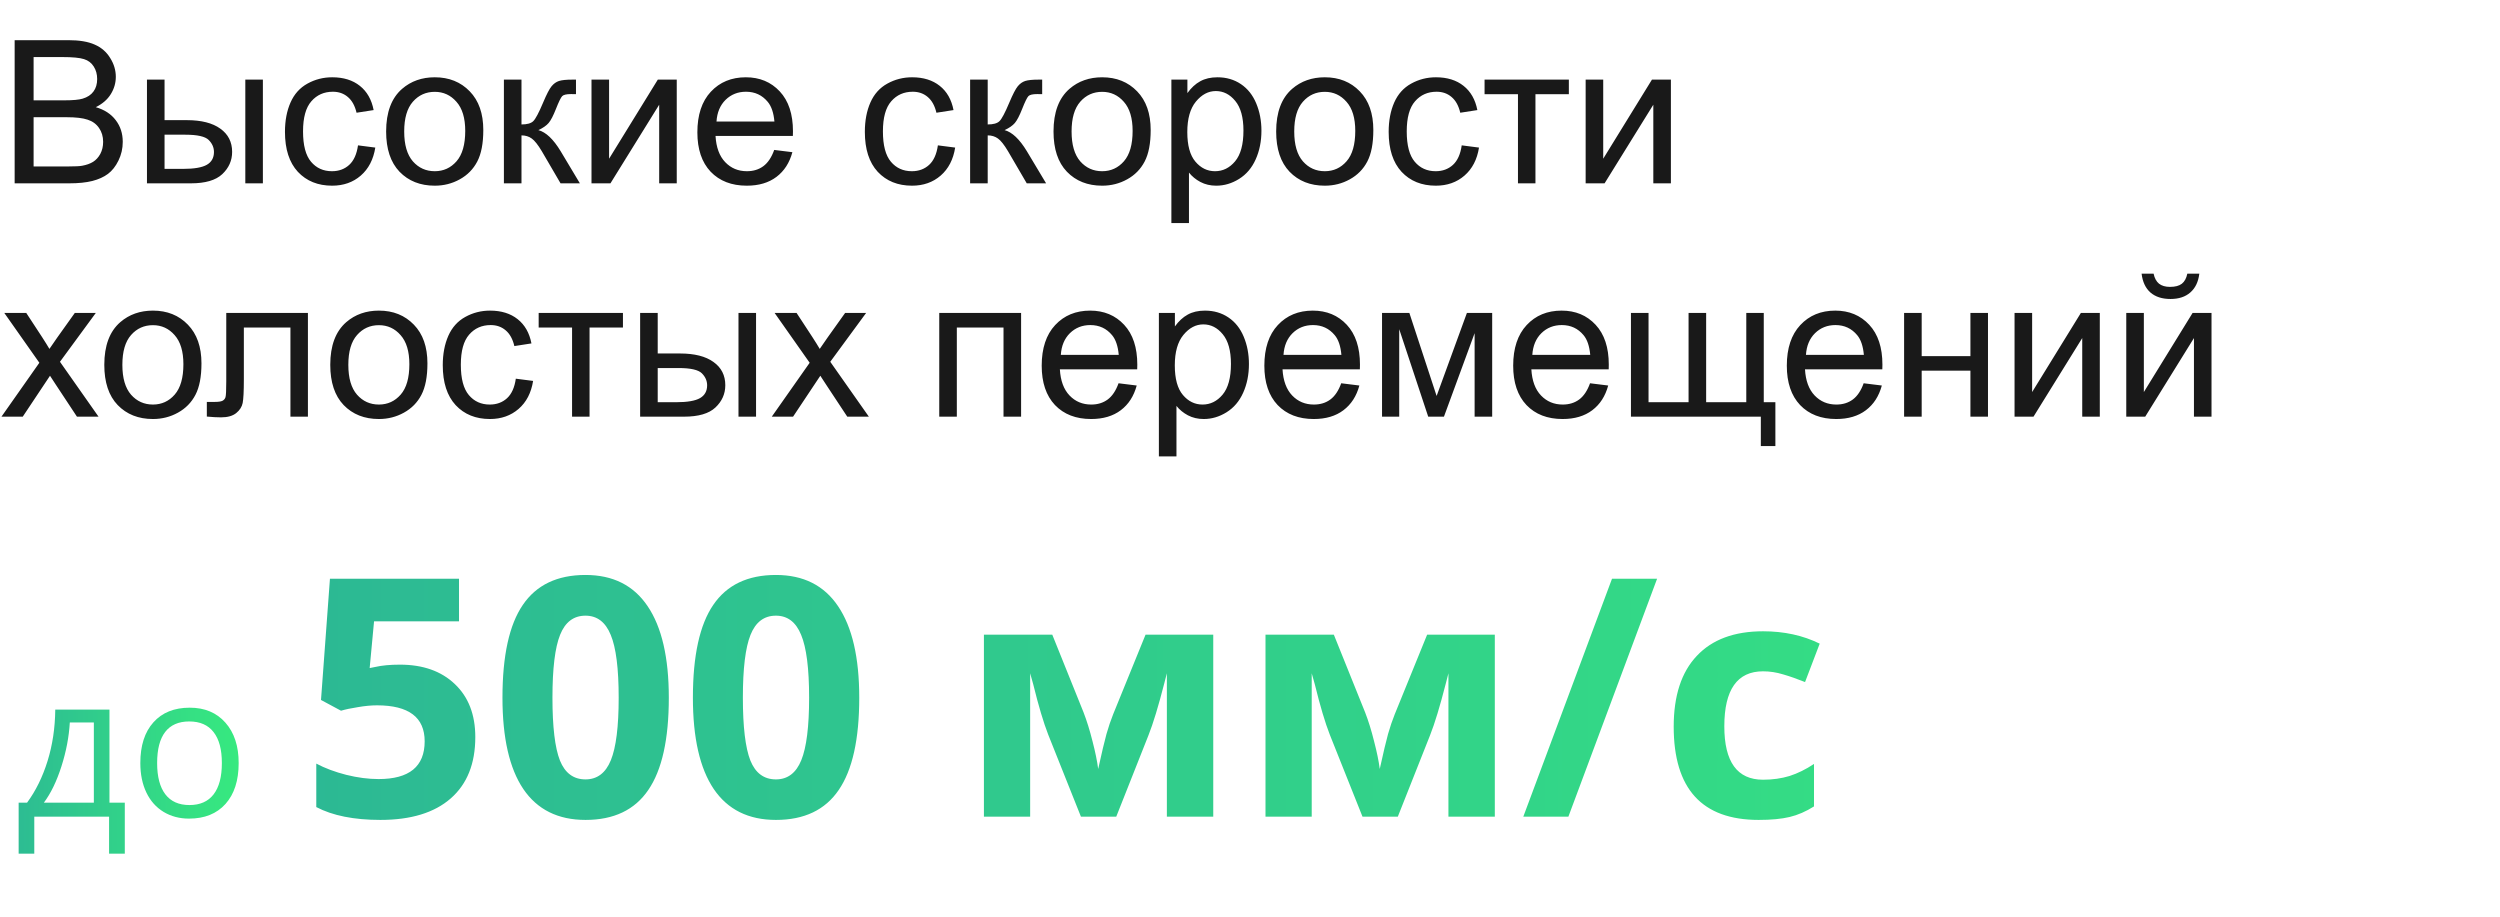 <?xml version="1.0" encoding="UTF-8"?> <svg xmlns="http://www.w3.org/2000/svg" width="150" height="55" viewBox="0 0 150 55" fill="none"> <path d="M7.488 51.221H6.545V49H2.057V51.221H1.119V48.162H1.623C2.146 47.451 2.557 46.617 2.854 45.66C3.15 44.703 3.305 43.676 3.316 42.578H6.568V48.162H7.488V51.221ZM5.631 48.162V43.346H4.189C4.139 44.213 3.971 45.092 3.686 45.982C3.404 46.869 3.053 47.596 2.631 48.162H5.631ZM14.32 45.783C14.32 46.83 14.057 47.648 13.529 48.238C13.002 48.824 12.273 49.117 11.344 49.117C10.77 49.117 10.26 48.982 9.814 48.713C9.369 48.443 9.025 48.057 8.783 47.553C8.541 47.049 8.42 46.459 8.42 45.783C8.42 44.736 8.682 43.922 9.205 43.34C9.729 42.754 10.455 42.461 11.385 42.461C12.283 42.461 12.996 42.76 13.523 43.357C14.055 43.955 14.32 44.764 14.32 45.783ZM9.428 45.783C9.428 46.603 9.592 47.228 9.92 47.658C10.248 48.088 10.73 48.303 11.367 48.303C12.004 48.303 12.486 48.09 12.815 47.664C13.146 47.234 13.312 46.607 13.312 45.783C13.312 44.967 13.146 44.348 12.815 43.926C12.486 43.5 12 43.287 11.355 43.287C10.719 43.287 10.238 43.496 9.914 43.914C9.59 44.332 9.428 44.955 9.428 45.783Z" fill="url(#paint0_linear_874_41)"></path> <path opacity="0.9" d="M0.879 11V2.41H4.102C4.758 2.41 5.283 2.498 5.678 2.674C6.076 2.846 6.387 3.113 6.609 3.477C6.836 3.836 6.949 4.213 6.949 4.607C6.949 4.975 6.85 5.32 6.65 5.645C6.451 5.969 6.15 6.23 5.748 6.43C6.268 6.582 6.666 6.842 6.943 7.209C7.225 7.576 7.365 8.01 7.365 8.51C7.365 8.912 7.279 9.287 7.107 9.635C6.939 9.979 6.73 10.244 6.48 10.432C6.23 10.619 5.916 10.762 5.537 10.859C5.162 10.953 4.701 11 4.154 11H0.879ZM2.016 6.02H3.873C4.377 6.02 4.738 5.986 4.957 5.92C5.246 5.834 5.463 5.691 5.607 5.492C5.756 5.293 5.83 5.043 5.83 4.742C5.83 4.457 5.762 4.207 5.625 3.992C5.488 3.773 5.293 3.625 5.039 3.547C4.785 3.465 4.35 3.424 3.732 3.424H2.016V6.02ZM2.016 9.986H4.154C4.521 9.986 4.779 9.973 4.928 9.945C5.189 9.898 5.408 9.82 5.584 9.711C5.76 9.602 5.904 9.443 6.018 9.236C6.131 9.025 6.188 8.783 6.188 8.51C6.188 8.189 6.105 7.912 5.941 7.678C5.777 7.439 5.549 7.273 5.256 7.18C4.967 7.082 4.549 7.033 4.002 7.033H2.016V9.986ZM14.719 4.777H15.773V11H14.719V4.777ZM8.818 4.777H9.873V7.209H11.209C12.08 7.209 12.75 7.379 13.219 7.719C13.691 8.055 13.928 8.52 13.928 9.113C13.928 9.633 13.73 10.078 13.336 10.449C12.945 10.816 12.318 11 11.455 11H8.818V4.777ZM9.873 10.133H10.98C11.648 10.133 12.125 10.051 12.41 9.887C12.695 9.723 12.838 9.467 12.838 9.119C12.838 8.85 12.732 8.609 12.521 8.398C12.31 8.188 11.844 8.082 11.121 8.082H9.873V10.133ZM21.48 8.721L22.518 8.855C22.404 9.57 22.113 10.131 21.645 10.537C21.18 10.94 20.607 11.141 19.928 11.141C19.076 11.141 18.391 10.863 17.871 10.309C17.355 9.75 17.098 8.951 17.098 7.912C17.098 7.24 17.209 6.652 17.432 6.148C17.654 5.645 17.992 5.268 18.445 5.018C18.902 4.764 19.398 4.637 19.934 4.637C20.609 4.637 21.162 4.809 21.592 5.152C22.021 5.492 22.297 5.977 22.418 6.605L21.393 6.764C21.295 6.346 21.121 6.031 20.871 5.82C20.625 5.609 20.326 5.504 19.975 5.504C19.443 5.504 19.012 5.695 18.68 6.078C18.348 6.457 18.182 7.059 18.182 7.883C18.182 8.719 18.342 9.326 18.662 9.705C18.982 10.084 19.4 10.273 19.916 10.273C20.33 10.273 20.676 10.146 20.953 9.893C21.23 9.639 21.406 9.248 21.48 8.721ZM23.168 7.889C23.168 6.736 23.488 5.883 24.129 5.328C24.664 4.867 25.316 4.637 26.086 4.637C26.941 4.637 27.641 4.918 28.184 5.48C28.727 6.039 28.998 6.812 28.998 7.801C28.998 8.602 28.877 9.232 28.635 9.693C28.396 10.15 28.047 10.506 27.586 10.76C27.129 11.014 26.629 11.141 26.086 11.141C25.215 11.141 24.51 10.861 23.971 10.303C23.436 9.744 23.168 8.939 23.168 7.889ZM24.252 7.889C24.252 8.686 24.426 9.283 24.773 9.682C25.121 10.076 25.559 10.273 26.086 10.273C26.609 10.273 27.045 10.074 27.393 9.676C27.74 9.277 27.914 8.67 27.914 7.854C27.914 7.084 27.738 6.502 27.387 6.107C27.039 5.709 26.605 5.51 26.086 5.51C25.559 5.51 25.121 5.707 24.773 6.102C24.426 6.496 24.252 7.092 24.252 7.889ZM30.234 4.777H31.289V7.467C31.625 7.467 31.859 7.402 31.992 7.273C32.129 7.145 32.328 6.77 32.59 6.148C32.797 5.656 32.965 5.332 33.094 5.176C33.223 5.02 33.371 4.914 33.539 4.859C33.707 4.805 33.977 4.777 34.348 4.777H34.559V5.65L34.266 5.645C33.988 5.645 33.81 5.686 33.732 5.768C33.65 5.854 33.525 6.109 33.357 6.535C33.197 6.941 33.051 7.223 32.918 7.379C32.785 7.535 32.58 7.678 32.303 7.807C32.756 7.928 33.201 8.35 33.639 9.072L34.793 11H33.633L32.508 9.072C32.277 8.686 32.076 8.432 31.904 8.311C31.732 8.186 31.527 8.123 31.289 8.123V11H30.234V4.777ZM35.49 4.777H36.545V9.523L39.469 4.777H40.605V11H39.551V6.283L36.627 11H35.49V4.777ZM46.453 8.996L47.543 9.131C47.371 9.768 47.053 10.262 46.588 10.613C46.123 10.965 45.529 11.141 44.807 11.141C43.897 11.141 43.174 10.861 42.639 10.303C42.107 9.74 41.842 8.953 41.842 7.941C41.842 6.895 42.111 6.082 42.65 5.504C43.19 4.926 43.889 4.637 44.748 4.637C45.58 4.637 46.26 4.92 46.787 5.486C47.315 6.053 47.578 6.85 47.578 7.877C47.578 7.939 47.576 8.033 47.572 8.158H42.932C42.971 8.842 43.164 9.365 43.512 9.729C43.859 10.092 44.293 10.273 44.812 10.273C45.199 10.273 45.529 10.172 45.803 9.969C46.076 9.766 46.293 9.441 46.453 8.996ZM42.99 7.291H46.465C46.418 6.768 46.285 6.375 46.066 6.113C45.73 5.707 45.295 5.504 44.76 5.504C44.275 5.504 43.867 5.666 43.535 5.99C43.207 6.314 43.025 6.748 42.99 7.291ZM56.273 8.721L57.31 8.855C57.197 9.57 56.906 10.131 56.438 10.537C55.973 10.94 55.4 11.141 54.721 11.141C53.869 11.141 53.184 10.863 52.664 10.309C52.148 9.75 51.891 8.951 51.891 7.912C51.891 7.24 52.002 6.652 52.225 6.148C52.447 5.645 52.785 5.268 53.238 5.018C53.695 4.764 54.191 4.637 54.727 4.637C55.402 4.637 55.955 4.809 56.385 5.152C56.815 5.492 57.09 5.977 57.211 6.605L56.185 6.764C56.088 6.346 55.914 6.031 55.664 5.82C55.418 5.609 55.119 5.504 54.768 5.504C54.236 5.504 53.805 5.695 53.473 6.078C53.141 6.457 52.975 7.059 52.975 7.883C52.975 8.719 53.135 9.326 53.455 9.705C53.775 10.084 54.193 10.273 54.709 10.273C55.123 10.273 55.469 10.146 55.746 9.893C56.023 9.639 56.199 9.248 56.273 8.721ZM58.207 4.777H59.262V7.467C59.598 7.467 59.832 7.402 59.965 7.273C60.102 7.145 60.301 6.77 60.562 6.148C60.77 5.656 60.938 5.332 61.066 5.176C61.195 5.02 61.344 4.914 61.512 4.859C61.68 4.805 61.949 4.777 62.32 4.777H62.531V5.65L62.238 5.645C61.961 5.645 61.783 5.686 61.705 5.768C61.623 5.854 61.498 6.109 61.33 6.535C61.17 6.941 61.023 7.223 60.891 7.379C60.758 7.535 60.553 7.678 60.275 7.807C60.728 7.928 61.174 8.35 61.611 9.072L62.766 11H61.605L60.48 9.072C60.25 8.686 60.049 8.432 59.877 8.311C59.705 8.186 59.5 8.123 59.262 8.123V11H58.207V4.777ZM63.211 7.889C63.211 6.736 63.531 5.883 64.172 5.328C64.707 4.867 65.359 4.637 66.129 4.637C66.984 4.637 67.684 4.918 68.227 5.48C68.769 6.039 69.041 6.812 69.041 7.801C69.041 8.602 68.92 9.232 68.678 9.693C68.439 10.15 68.09 10.506 67.629 10.76C67.172 11.014 66.672 11.141 66.129 11.141C65.258 11.141 64.553 10.861 64.014 10.303C63.478 9.744 63.211 8.939 63.211 7.889ZM64.295 7.889C64.295 8.686 64.469 9.283 64.816 9.682C65.164 10.076 65.602 10.273 66.129 10.273C66.652 10.273 67.088 10.074 67.436 9.676C67.783 9.277 67.957 8.67 67.957 7.854C67.957 7.084 67.781 6.502 67.43 6.107C67.082 5.709 66.648 5.51 66.129 5.51C65.602 5.51 65.164 5.707 64.816 6.102C64.469 6.496 64.295 7.092 64.295 7.889ZM70.283 13.385V4.777H71.244V5.586C71.471 5.27 71.727 5.033 72.012 4.877C72.297 4.717 72.643 4.637 73.049 4.637C73.58 4.637 74.049 4.773 74.455 5.047C74.861 5.32 75.168 5.707 75.375 6.207C75.582 6.703 75.686 7.248 75.686 7.842C75.686 8.479 75.57 9.053 75.34 9.564C75.113 10.072 74.781 10.463 74.344 10.736C73.91 11.006 73.453 11.141 72.973 11.141C72.621 11.141 72.305 11.066 72.023 10.918C71.746 10.77 71.518 10.582 71.338 10.355V13.385H70.283ZM71.238 7.924C71.238 8.725 71.4 9.316 71.725 9.699C72.049 10.082 72.441 10.273 72.902 10.273C73.371 10.273 73.772 10.076 74.103 9.682C74.439 9.283 74.607 8.668 74.607 7.836C74.607 7.043 74.443 6.449 74.115 6.055C73.791 5.66 73.402 5.463 72.949 5.463C72.5 5.463 72.102 5.674 71.754 6.096C71.41 6.514 71.238 7.123 71.238 7.924ZM76.57 7.889C76.57 6.736 76.891 5.883 77.531 5.328C78.066 4.867 78.719 4.637 79.488 4.637C80.344 4.637 81.043 4.918 81.586 5.48C82.129 6.039 82.4 6.812 82.4 7.801C82.4 8.602 82.279 9.232 82.037 9.693C81.799 10.15 81.449 10.506 80.988 10.76C80.531 11.014 80.031 11.141 79.488 11.141C78.617 11.141 77.912 10.861 77.373 10.303C76.838 9.744 76.57 8.939 76.57 7.889ZM77.654 7.889C77.654 8.686 77.828 9.283 78.176 9.682C78.523 10.076 78.961 10.273 79.488 10.273C80.012 10.273 80.447 10.074 80.795 9.676C81.143 9.277 81.316 8.67 81.316 7.854C81.316 7.084 81.141 6.502 80.789 6.107C80.441 5.709 80.008 5.51 79.488 5.51C78.961 5.51 78.523 5.707 78.176 6.102C77.828 6.496 77.654 7.092 77.654 7.889ZM87.703 8.721L88.74 8.855C88.627 9.57 88.336 10.131 87.867 10.537C87.402 10.94 86.83 11.141 86.15 11.141C85.299 11.141 84.613 10.863 84.094 10.309C83.578 9.75 83.32 8.951 83.32 7.912C83.32 7.24 83.432 6.652 83.654 6.148C83.877 5.645 84.215 5.268 84.668 5.018C85.125 4.764 85.621 4.637 86.156 4.637C86.832 4.637 87.385 4.809 87.814 5.152C88.244 5.492 88.519 5.977 88.641 6.605L87.615 6.764C87.518 6.346 87.344 6.031 87.094 5.82C86.848 5.609 86.549 5.504 86.197 5.504C85.666 5.504 85.234 5.695 84.902 6.078C84.57 6.457 84.404 7.059 84.404 7.883C84.404 8.719 84.564 9.326 84.885 9.705C85.205 10.084 85.623 10.273 86.139 10.273C86.553 10.273 86.898 10.146 87.176 9.893C87.453 9.639 87.629 9.248 87.703 8.721ZM89.074 4.777H94.131V5.65H92.127V11H91.078V5.65H89.074V4.777ZM95.139 4.777H96.193V9.523L99.117 4.777H100.254V11H99.199V6.283L96.275 11H95.139V4.777ZM0.088 25L2.361 21.766L0.258 18.777H1.576L2.531 20.236C2.711 20.514 2.855 20.746 2.965 20.934C3.137 20.676 3.295 20.447 3.439 20.248L4.488 18.777H5.748L3.598 21.707L5.912 25H4.617L3.34 23.066L3 22.545L1.365 25H0.088ZM6.258 21.889C6.258 20.736 6.578 19.883 7.219 19.328C7.754 18.867 8.406 18.637 9.176 18.637C10.031 18.637 10.73 18.918 11.273 19.48C11.816 20.039 12.088 20.812 12.088 21.801C12.088 22.602 11.967 23.232 11.725 23.693C11.486 24.15 11.137 24.506 10.676 24.76C10.219 25.014 9.719 25.141 9.176 25.141C8.305 25.141 7.6 24.861 7.061 24.303C6.525 23.744 6.258 22.939 6.258 21.889ZM7.342 21.889C7.342 22.686 7.516 23.283 7.863 23.682C8.211 24.076 8.648 24.273 9.176 24.273C9.699 24.273 10.135 24.074 10.482 23.676C10.83 23.277 11.004 22.67 11.004 21.854C11.004 21.084 10.828 20.502 10.477 20.107C10.129 19.709 9.695 19.51 9.176 19.51C8.648 19.51 8.211 19.707 7.863 20.102C7.516 20.496 7.342 21.092 7.342 21.889ZM13.576 18.777H18.475V25H17.426V19.65H14.631V22.75C14.631 23.473 14.607 23.949 14.56 24.18C14.514 24.41 14.385 24.611 14.174 24.783C13.963 24.955 13.658 25.041 13.26 25.041C13.014 25.041 12.73 25.025 12.41 24.994V24.115H12.873C13.092 24.115 13.248 24.094 13.342 24.051C13.435 24.004 13.498 23.932 13.529 23.834C13.56 23.736 13.576 23.418 13.576 22.879V18.777ZM19.816 21.889C19.816 20.736 20.137 19.883 20.777 19.328C21.312 18.867 21.965 18.637 22.734 18.637C23.59 18.637 24.289 18.918 24.832 19.48C25.375 20.039 25.646 20.812 25.646 21.801C25.646 22.602 25.525 23.232 25.283 23.693C25.045 24.15 24.695 24.506 24.234 24.76C23.777 25.014 23.277 25.141 22.734 25.141C21.863 25.141 21.158 24.861 20.619 24.303C20.084 23.744 19.816 22.939 19.816 21.889ZM20.9 21.889C20.9 22.686 21.074 23.283 21.422 23.682C21.77 24.076 22.207 24.273 22.734 24.273C23.258 24.273 23.693 24.074 24.041 23.676C24.389 23.277 24.562 22.67 24.562 21.854C24.562 21.084 24.387 20.502 24.035 20.107C23.688 19.709 23.254 19.51 22.734 19.51C22.207 19.51 21.77 19.707 21.422 20.102C21.074 20.496 20.9 21.092 20.9 21.889ZM30.949 22.721L31.986 22.855C31.873 23.57 31.582 24.131 31.113 24.537C30.648 24.939 30.076 25.141 29.396 25.141C28.545 25.141 27.859 24.863 27.34 24.309C26.824 23.75 26.566 22.951 26.566 21.912C26.566 21.24 26.678 20.652 26.9 20.148C27.123 19.645 27.461 19.268 27.914 19.018C28.371 18.764 28.867 18.637 29.402 18.637C30.078 18.637 30.631 18.809 31.061 19.152C31.49 19.492 31.766 19.977 31.887 20.605L30.861 20.764C30.764 20.346 30.59 20.031 30.34 19.82C30.094 19.609 29.795 19.504 29.443 19.504C28.912 19.504 28.48 19.695 28.148 20.078C27.816 20.457 27.65 21.059 27.65 21.883C27.65 22.719 27.811 23.326 28.131 23.705C28.451 24.084 28.869 24.273 29.385 24.273C29.799 24.273 30.145 24.146 30.422 23.893C30.699 23.639 30.875 23.248 30.949 22.721ZM32.32 18.777H37.377V19.65H35.373V25H34.324V19.65H32.32V18.777ZM44.309 18.777H45.363V25H44.309V18.777ZM38.408 18.777H39.463V21.209H40.799C41.67 21.209 42.34 21.379 42.809 21.719C43.281 22.055 43.518 22.52 43.518 23.113C43.518 23.633 43.32 24.078 42.926 24.449C42.535 24.816 41.908 25 41.045 25H38.408V18.777ZM39.463 24.133H40.57C41.238 24.133 41.715 24.051 42 23.887C42.285 23.723 42.428 23.467 42.428 23.119C42.428 22.85 42.322 22.609 42.111 22.398C41.9 22.188 41.434 22.082 40.711 22.082H39.463V24.133ZM46.307 25L48.58 21.766L46.477 18.777H47.795L48.75 20.236C48.93 20.514 49.074 20.746 49.184 20.934C49.355 20.676 49.514 20.447 49.658 20.248L50.707 18.777H51.967L49.816 21.707L52.131 25H50.836L49.559 23.066L49.219 22.545L47.584 25H46.307ZM56.355 18.777H61.266V25H60.211V19.65H57.41V25H56.355V18.777ZM67.113 22.996L68.203 23.131C68.031 23.768 67.713 24.262 67.248 24.613C66.783 24.965 66.189 25.141 65.467 25.141C64.557 25.141 63.834 24.861 63.299 24.303C62.768 23.74 62.502 22.953 62.502 21.941C62.502 20.895 62.772 20.082 63.31 19.504C63.85 18.926 64.549 18.637 65.408 18.637C66.24 18.637 66.92 18.92 67.447 19.486C67.975 20.053 68.238 20.85 68.238 21.877C68.238 21.939 68.236 22.033 68.232 22.158H63.592C63.631 22.842 63.824 23.365 64.172 23.729C64.519 24.092 64.953 24.273 65.473 24.273C65.859 24.273 66.189 24.172 66.463 23.969C66.736 23.766 66.953 23.441 67.113 22.996ZM63.65 21.291H67.125C67.078 20.768 66.945 20.375 66.727 20.113C66.391 19.707 65.955 19.504 65.42 19.504C64.936 19.504 64.527 19.666 64.195 19.99C63.867 20.314 63.685 20.748 63.65 21.291ZM69.533 27.385V18.777H70.494V19.586C70.721 19.27 70.977 19.033 71.262 18.877C71.547 18.717 71.893 18.637 72.299 18.637C72.83 18.637 73.299 18.773 73.705 19.047C74.111 19.32 74.418 19.707 74.625 20.207C74.832 20.703 74.936 21.248 74.936 21.842C74.936 22.479 74.82 23.053 74.59 23.564C74.363 24.072 74.031 24.463 73.594 24.736C73.16 25.006 72.703 25.141 72.223 25.141C71.871 25.141 71.555 25.066 71.273 24.918C70.996 24.77 70.768 24.582 70.588 24.355V27.385H69.533ZM70.488 21.924C70.488 22.725 70.65 23.316 70.975 23.699C71.299 24.082 71.691 24.273 72.152 24.273C72.621 24.273 73.022 24.076 73.353 23.682C73.689 23.283 73.857 22.668 73.857 21.836C73.857 21.043 73.693 20.449 73.365 20.055C73.041 19.66 72.652 19.463 72.199 19.463C71.75 19.463 71.352 19.674 71.004 20.096C70.66 20.514 70.488 21.123 70.488 21.924ZM80.473 22.996L81.562 23.131C81.391 23.768 81.072 24.262 80.607 24.613C80.143 24.965 79.549 25.141 78.826 25.141C77.916 25.141 77.193 24.861 76.658 24.303C76.127 23.74 75.861 22.953 75.861 21.941C75.861 20.895 76.131 20.082 76.67 19.504C77.209 18.926 77.908 18.637 78.768 18.637C79.6 18.637 80.279 18.92 80.807 19.486C81.334 20.053 81.598 20.85 81.598 21.877C81.598 21.939 81.596 22.033 81.592 22.158H76.951C76.99 22.842 77.184 23.365 77.531 23.729C77.879 24.092 78.312 24.273 78.832 24.273C79.219 24.273 79.549 24.172 79.822 23.969C80.096 23.766 80.312 23.441 80.473 22.996ZM77.01 21.291H80.484C80.438 20.768 80.305 20.375 80.086 20.113C79.75 19.707 79.314 19.504 78.779 19.504C78.295 19.504 77.887 19.666 77.555 19.99C77.227 20.314 77.045 20.748 77.01 21.291ZM82.922 18.777H84.562L86.197 23.758L88.014 18.777H89.531V25H88.477V19.99L86.637 25H85.693L83.953 19.75V25H82.922V18.777ZM95.402 22.996L96.492 23.131C96.32 23.768 96.002 24.262 95.537 24.613C95.072 24.965 94.478 25.141 93.756 25.141C92.846 25.141 92.123 24.861 91.588 24.303C91.057 23.74 90.791 22.953 90.791 21.941C90.791 20.895 91.061 20.082 91.6 19.504C92.139 18.926 92.838 18.637 93.697 18.637C94.529 18.637 95.209 18.92 95.736 19.486C96.264 20.053 96.527 20.85 96.527 21.877C96.527 21.939 96.525 22.033 96.522 22.158H91.881C91.92 22.842 92.113 23.365 92.461 23.729C92.809 24.092 93.242 24.273 93.762 24.273C94.148 24.273 94.478 24.172 94.752 23.969C95.025 23.766 95.242 23.441 95.402 22.996ZM91.939 21.291H95.414C95.367 20.768 95.234 20.375 95.016 20.113C94.68 19.707 94.244 19.504 93.709 19.504C93.225 19.504 92.816 19.666 92.484 19.99C92.156 20.314 91.975 20.748 91.939 21.291ZM97.857 18.777H98.912V24.133H101.314V18.777H102.369V24.133H104.777V18.777H105.826V24.133H106.523V26.764H105.65V25H97.857V18.777ZM111.82 22.996L112.91 23.131C112.738 23.768 112.42 24.262 111.955 24.613C111.49 24.965 110.896 25.141 110.174 25.141C109.264 25.141 108.541 24.861 108.006 24.303C107.475 23.74 107.209 22.953 107.209 21.941C107.209 20.895 107.479 20.082 108.018 19.504C108.557 18.926 109.256 18.637 110.115 18.637C110.947 18.637 111.627 18.92 112.154 19.486C112.682 20.053 112.945 20.85 112.945 21.877C112.945 21.939 112.943 22.033 112.939 22.158H108.299C108.338 22.842 108.531 23.365 108.879 23.729C109.227 24.092 109.66 24.273 110.18 24.273C110.566 24.273 110.896 24.172 111.17 23.969C111.443 23.766 111.66 23.441 111.82 22.996ZM108.357 21.291H111.832C111.785 20.768 111.652 20.375 111.434 20.113C111.098 19.707 110.662 19.504 110.127 19.504C109.643 19.504 109.234 19.666 108.902 19.99C108.574 20.314 108.393 20.748 108.357 21.291ZM114.246 18.777H115.301V21.367H118.225V18.777H119.279V25H118.225V22.24H115.301V25H114.246V18.777ZM120.873 18.777H121.928V23.523L124.852 18.777H125.988V25H124.934V20.283L122.01 25H120.873V18.777ZM127.576 18.777H128.631V23.523L131.555 18.777H132.691V25H131.637V20.283L128.713 25H127.576V18.777ZM131.238 16.422H131.959C131.9 16.91 131.721 17.285 131.42 17.547C131.123 17.809 130.727 17.939 130.23 17.939C129.73 17.939 129.33 17.811 129.029 17.553C128.732 17.291 128.555 16.914 128.496 16.422H129.217C129.271 16.688 129.379 16.887 129.539 17.02C129.703 17.148 129.922 17.213 130.195 17.213C130.512 17.213 130.75 17.15 130.91 17.025C131.074 16.896 131.184 16.695 131.238 16.422Z" fill="black"></path> <path d="M23.996 39.879C25.376 39.879 26.473 40.266 27.287 41.041C28.107 41.816 28.518 42.877 28.518 44.225C28.518 45.82 28.026 47.047 27.043 47.906C26.06 48.766 24.654 49.195 22.824 49.195C21.236 49.195 19.953 48.938 18.977 48.424V45.816C19.491 46.09 20.09 46.315 20.773 46.49C21.457 46.66 22.105 46.744 22.717 46.744C24.559 46.744 25.48 45.989 25.48 44.478C25.48 43.04 24.527 42.32 22.619 42.32C22.274 42.32 21.893 42.356 21.477 42.428C21.06 42.493 20.721 42.565 20.461 42.643L19.26 41.998L19.797 34.723H27.541V37.281H22.443L22.18 40.084L22.521 40.016C22.919 39.925 23.41 39.879 23.996 39.879ZM40.129 41.861C40.129 44.355 39.719 46.2 38.898 47.398C38.085 48.596 36.828 49.195 35.129 49.195C33.482 49.195 32.238 48.577 31.398 47.34C30.565 46.103 30.148 44.277 30.148 41.861C30.148 39.342 30.555 37.486 31.369 36.295C32.183 35.097 33.436 34.498 35.129 34.498C36.776 34.498 38.02 35.123 38.859 36.373C39.706 37.623 40.129 39.453 40.129 41.861ZM33.147 41.861C33.147 43.613 33.296 44.869 33.596 45.631C33.902 46.386 34.413 46.764 35.129 46.764C35.832 46.764 36.34 46.38 36.652 45.611C36.965 44.843 37.121 43.593 37.121 41.861C37.121 40.11 36.962 38.853 36.643 38.092C36.33 37.324 35.825 36.94 35.129 36.94C34.419 36.94 33.911 37.324 33.605 38.092C33.3 38.853 33.147 40.11 33.147 41.861ZM51.555 41.861C51.555 44.355 51.145 46.2 50.324 47.398C49.51 48.596 48.254 49.195 46.555 49.195C44.908 49.195 43.664 48.577 42.824 47.34C41.991 46.103 41.574 44.277 41.574 41.861C41.574 39.342 41.981 37.486 42.795 36.295C43.609 35.097 44.862 34.498 46.555 34.498C48.202 34.498 49.445 35.123 50.285 36.373C51.132 37.623 51.555 39.453 51.555 41.861ZM44.572 41.861C44.572 43.613 44.722 44.869 45.022 45.631C45.328 46.386 45.839 46.764 46.555 46.764C47.258 46.764 47.766 46.38 48.078 45.611C48.391 44.843 48.547 43.593 48.547 41.861C48.547 40.11 48.387 38.853 48.068 38.092C47.756 37.324 47.251 36.94 46.555 36.94C45.845 36.94 45.337 37.324 45.031 38.092C44.725 38.853 44.572 40.11 44.572 41.861ZM72.795 49H70.012V40.397L69.856 41.002C69.504 42.376 69.188 43.414 68.908 44.117L66.975 49H64.856L62.893 44.078C62.613 43.362 62.313 42.356 61.994 41.06L61.809 40.397V49H59.035V38.082H63.137L65.012 42.74C65.207 43.242 65.386 43.818 65.549 44.469C65.718 45.12 65.832 45.676 65.891 46.139C66.106 45.162 66.272 44.462 66.389 44.039C66.512 43.609 66.646 43.215 66.789 42.857C66.932 42.499 67.58 40.908 68.732 38.082H72.795V49ZM89.689 49H86.906V40.397L86.75 41.002C86.398 42.376 86.083 43.414 85.803 44.117L83.869 49H81.75L79.787 44.078C79.507 43.362 79.208 42.356 78.889 41.06L78.703 40.397V49H75.93V38.082H80.031L81.906 42.74C82.102 43.242 82.281 43.818 82.443 44.469C82.613 45.12 82.727 45.676 82.785 46.139C83 45.162 83.166 44.462 83.283 44.039C83.407 43.609 83.54 43.215 83.684 42.857C83.827 42.499 84.475 40.908 85.627 38.082H89.689V49ZM99.426 34.723L94.103 49H91.398L96.721 34.723H99.426ZM105.52 49.195C102.121 49.195 100.422 47.33 100.422 43.6C100.422 41.744 100.884 40.328 101.809 39.352C102.733 38.368 104.058 37.877 105.783 37.877C107.046 37.877 108.179 38.124 109.182 38.619L108.303 40.924C107.834 40.735 107.398 40.582 106.994 40.465C106.59 40.341 106.187 40.279 105.783 40.279C104.234 40.279 103.459 41.38 103.459 43.58C103.459 45.715 104.234 46.783 105.783 46.783C106.356 46.783 106.887 46.708 107.375 46.559C107.863 46.402 108.352 46.161 108.84 45.836V48.385C108.358 48.691 107.87 48.902 107.375 49.02C106.887 49.137 106.268 49.195 105.52 49.195Z" fill="url(#paint1_linear_874_41)"></path> <defs> <linearGradient id="paint0_linear_874_41" x1="-0.18" y1="43.919" x2="15.983" y2="43.919" gradientUnits="userSpaceOnUse"> <stop stop-color="#2CB894"></stop> <stop offset="1" stop-color="#38EF7D"></stop> </linearGradient> <linearGradient id="paint1_linear_874_41" x1="16.412" y1="41.364" x2="158.647" y2="41.364" gradientUnits="userSpaceOnUse"> <stop stop-color="#2CB894"></stop> <stop offset="1" stop-color="#38EF7D"></stop> </linearGradient> </defs> </svg> 